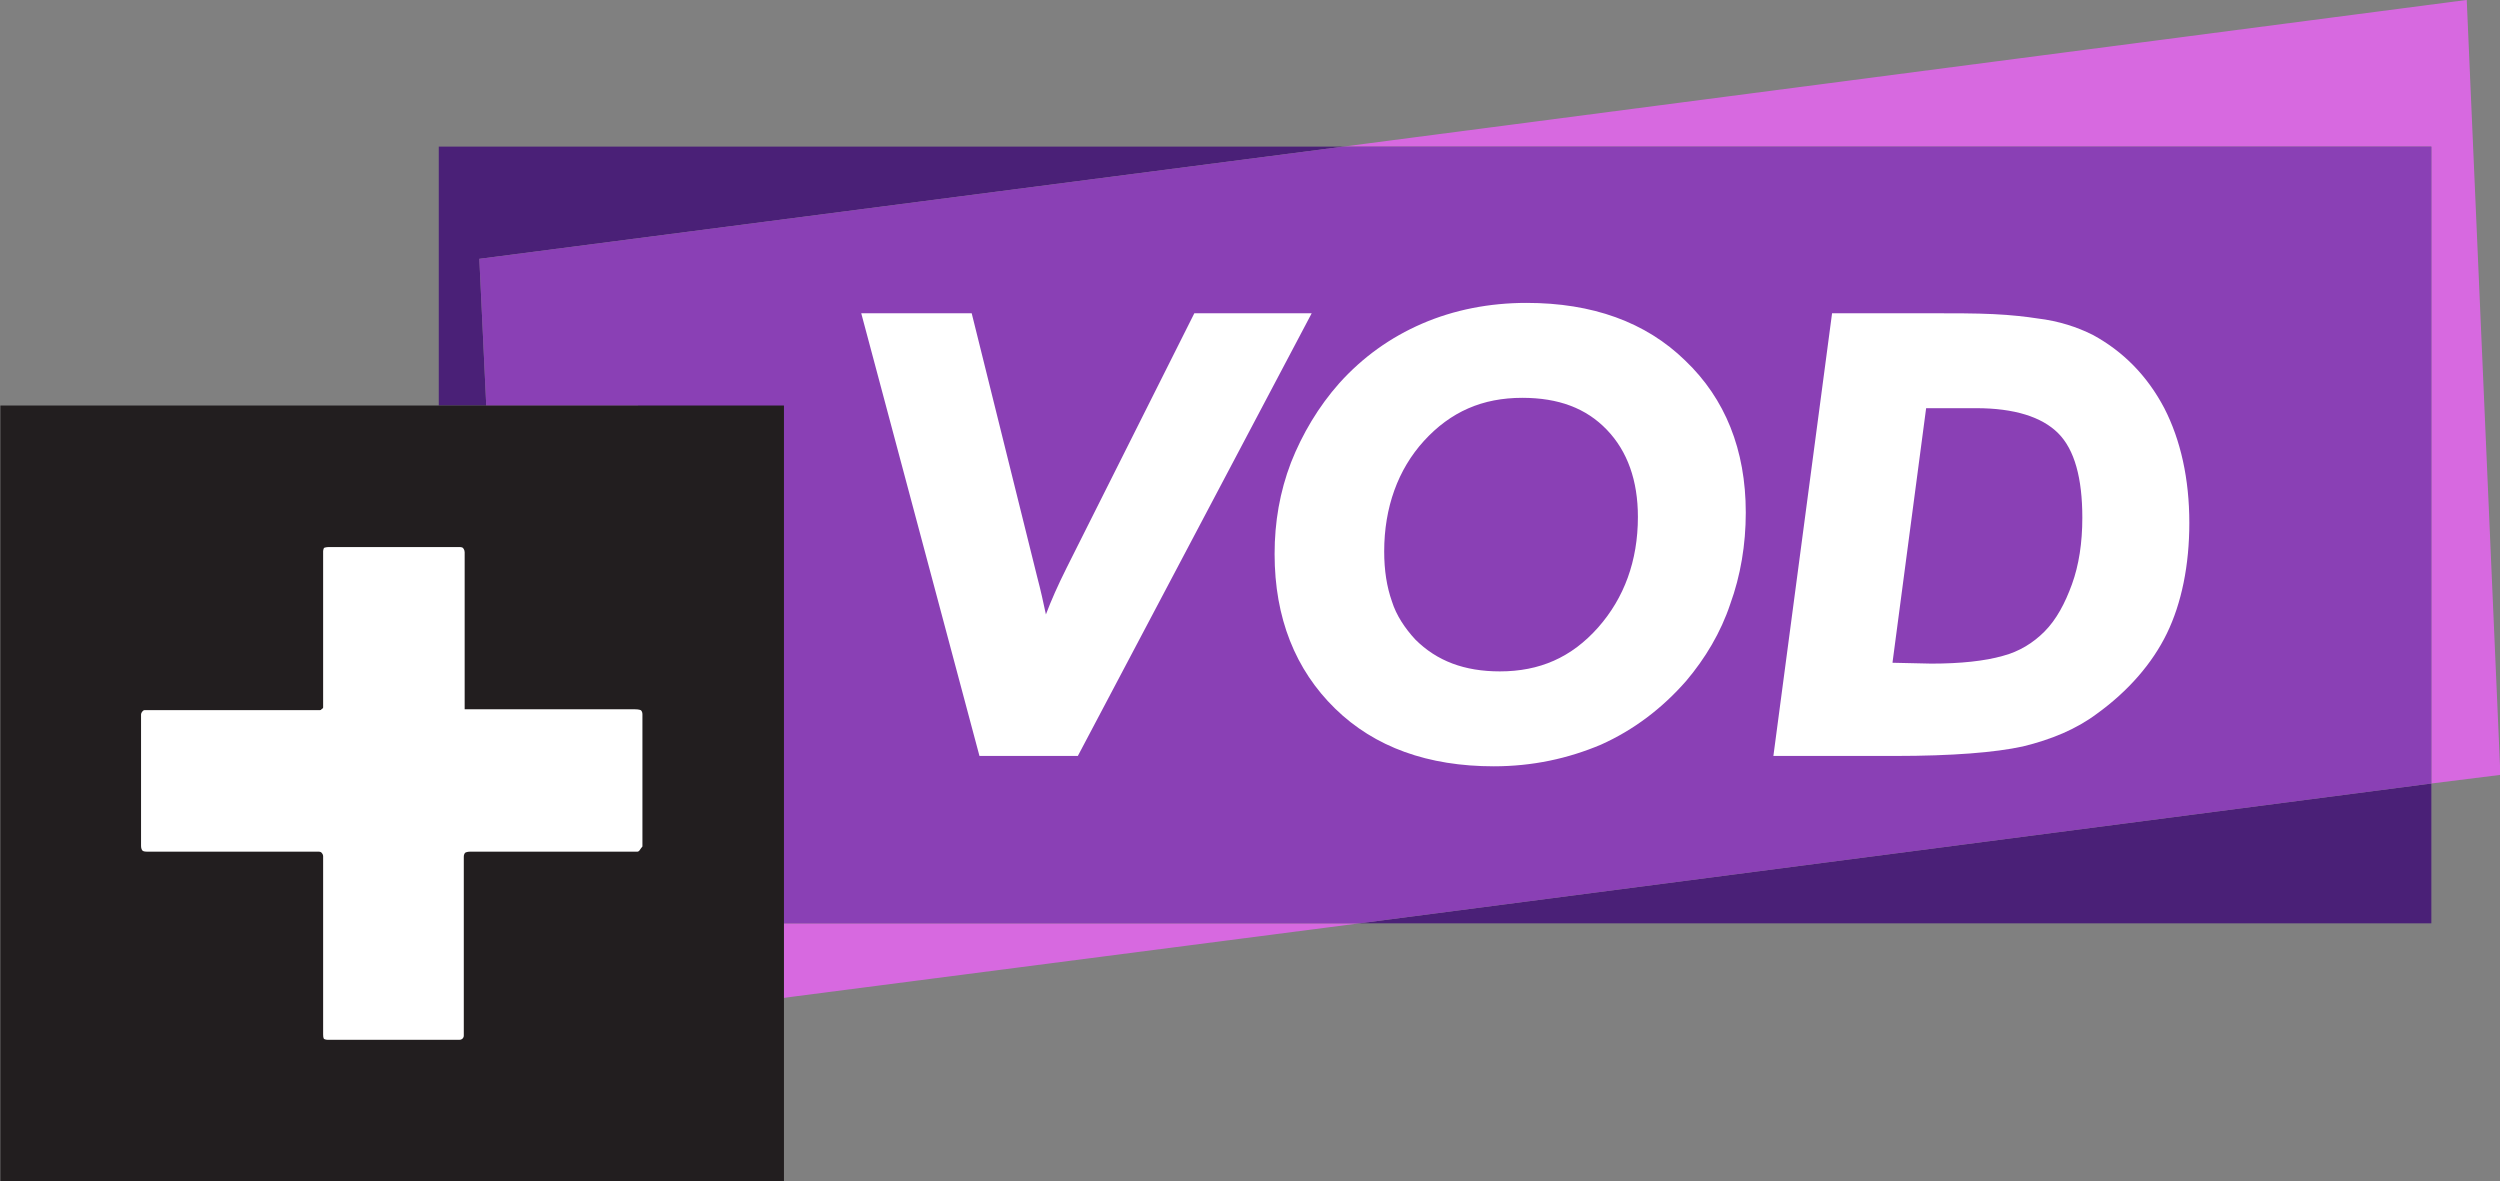 <?xml version="1.0" encoding="utf-8"?>
<!-- Generator: Adobe Illustrator 25.2.3, SVG Export Plug-In . SVG Version: 6.00 Build 0)  -->
<svg version="1.1"
	 id="svg2" inkscape:output_extension="org.inkscape.output.svg.inkscape" inkscape:version="0.45.1" sodipodi:version="0.32" xmlns:cc="http://web.resource.org/cc/" xmlns:dc="http://purl.org/dc/elements/1.1/" xmlns:inkscape="http://www.inkscape.org/namespaces/inkscape" xmlns:rdf="http://www.w3.org/1999/02/22-rdf-syntax-ns#" xmlns:sodipodi="http://sodipodi.sourceforge.net/DTD/sodipodi-0.dtd" xmlns:svg="http://www.w3.org/2000/svg"
	 xmlns="http://www.w3.org/2000/svg" xmlns:xlink="http://www.w3.org/1999/xlink" x="0px" y="0px" viewBox="0 0 289.7 136.9"
	 style="enable-background:new 0 0 289.7 136.9;" xml:space="preserve">
<rect x="0" y="0" width="289.7" height="136.9" fill="#808080" stroke="none"/>
<style type="text/css">
	.st0{fill:#4A2077;}
	.st1{fill:#D769E0;}
	.st2{fill:#8A40B5;}
	.st3{fill:#221E1F;}
	.st4{fill:#FFFFFF;}
	.st5{fill:#1C62B7;}
</style>
<g id="layer1" transform="translate(-331.055,-420.308)" inkscape:groupmode="layer" inkscape:label="Layer 1">
	<g>
		<polygon class="st0" points="486.7,437.3 381.9,437.3 381.9,467.3 387.4,467.3 386.6,450.3 		"/>
		<polygon class="st0" points="612.8,511.1 488.6,527.3 612.8,527.3 		"/>
		<polygon class="st1" points="405,527.3 405,497.3 405,467.3 387.4,467.3 390.5,540 488.6,527.3 428.1,527.3 		"/>
		<polygon class="st1" points="612.8,511.1 620.8,510.1 616.9,420.3 486.7,437.3 612.8,437.3 		"/>
		<polygon class="st2" points="612.8,437.3 486.7,437.3 386.6,450.3 387.4,467.3 405,467.3 405,497.3 405,527.3 428.1,527.3 
			488.6,527.3 612.8,511.1 		"/>
	</g>
	<path id="path4584" class="st3" d="M331.1,557.3h90.8v-90h-90.8L331.1,557.3L331.1,557.3z"/>
	<path id="path4586" class="st4" d="M405.2,518.8c0,0-0.1,0.2-0.3,0.2h-19.4c-0.3,0-0.5,0.1-0.5,0.1s-0.2,0.1-0.2,0.5v20.7
		c0,0.3-0.2,0.4-0.2,0.4s-0.1,0.1-0.3,0.1H369c-0.2,0-0.4-0.1-0.4-0.1s-0.1-0.1-0.1-0.5v-20.7c0-0.2-0.2-0.4-0.2-0.4
		s-0.1-0.1-0.3-0.1h-19.9c-0.4,0-0.5-0.1-0.5-0.1s-0.2-0.1-0.2-0.6v-15.2c0-0.2,0.2-0.4,0.2-0.4s0.1-0.1,0.2-0.1h20.3
		c0.2,0,0.2-0.1,0.2-0.1s0.2-0.1,0.2-0.2v-18.1c0-0.2,0.1-0.4,0.1-0.4s0.2-0.1,0.6-0.1h15.1c0.3,0,0.4,0.1,0.4,0.1s0.2,0.2,0.2,0.5
		v18.2h19.7c0.5,0,0.7,0.1,0.7,0.1s0.2,0.1,0.2,0.5v15.3C405.4,518.5,405.2,518.8,405.2,518.8"/>
	<path class="st5" d="M299.5,615.8"/>
</g>
<g>
	<path class="st4" d="M138.4,36.3l-14.5,28.9l-0.3,0.6c-1,2-1.8,3.8-2.4,5.4c-0.3-1.4-0.6-2.8-1-4.3l-7.6-30.6H99.8l13.7,51.3h11.4
		l27.1-51.3H138.4z"/>
	<path class="st4" d="M176.9,35.1c-4.3,0-8.4,0.8-12.1,2.4c-3.7,1.6-6.9,3.9-9.6,6.9c-2.4,2.7-4.3,5.9-5.6,9.2
		c-1.3,3.4-1.9,6.9-1.9,10.6c0,7.4,2.4,13.4,7,17.9c4.6,4.5,10.8,6.7,18.4,6.7c4.5,0,8.6-0.9,12.4-2.5c3.8-1.7,7.1-4.2,9.9-7.4
		c2.2-2.6,4-5.6,5.1-8.9c1.2-3.3,1.8-6.9,1.8-10.6c0-7.3-2.4-13.2-7-17.6C190.7,37.3,184.5,35.1,176.9,35.1z M189.8,59.9
		c0,5.1-1.6,9.4-4.6,12.8c-3.1,3.5-6.8,5.1-11.4,5.1c-4.1,0-7.3-1.2-9.8-3.7c-1.2-1.3-2.2-2.8-2.7-4.4c-0.6-1.7-0.9-3.6-0.9-5.8
		c0-5.1,1.6-9.5,4.6-12.8c3.1-3.4,6.8-5,11.4-5c4.2,0,7.4,1.2,9.8,3.7C188.6,52.3,189.8,55.7,189.8,59.9z"/>
	<path class="st4" d="M250.8,47.3c-2-3.8-4.8-6.6-8.3-8.5c-1.8-0.9-3.9-1.6-6.4-1.9c-1.3-0.2-3-0.4-5.1-0.5
		c-2.1-0.1-4.6-0.1-7.5-0.1h-11.2l-6.8,51.3h14.1c6.6,0,11.6-0.4,14.8-1.1c3.3-0.8,6.2-2,8.6-3.8c3.6-2.6,6.4-5.8,8.1-9.3
		c1.7-3.5,2.6-7.9,2.6-12.8C253.7,55.5,252.7,51,250.8,47.3z M223.8,76.9l-4.5-0.1l3.9-29.5h5.8c4.4,0,7.6,1,9.5,2.9
		c1.9,1.9,2.8,5.2,2.8,9.8c0,2.9-0.4,5.5-1.2,7.7c-0.8,2.2-1.8,4.1-3.2,5.5c-1.3,1.3-2.9,2.3-4.8,2.8
		C230,76.6,227.2,76.9,223.8,76.9z"/>
</g>
</svg>
